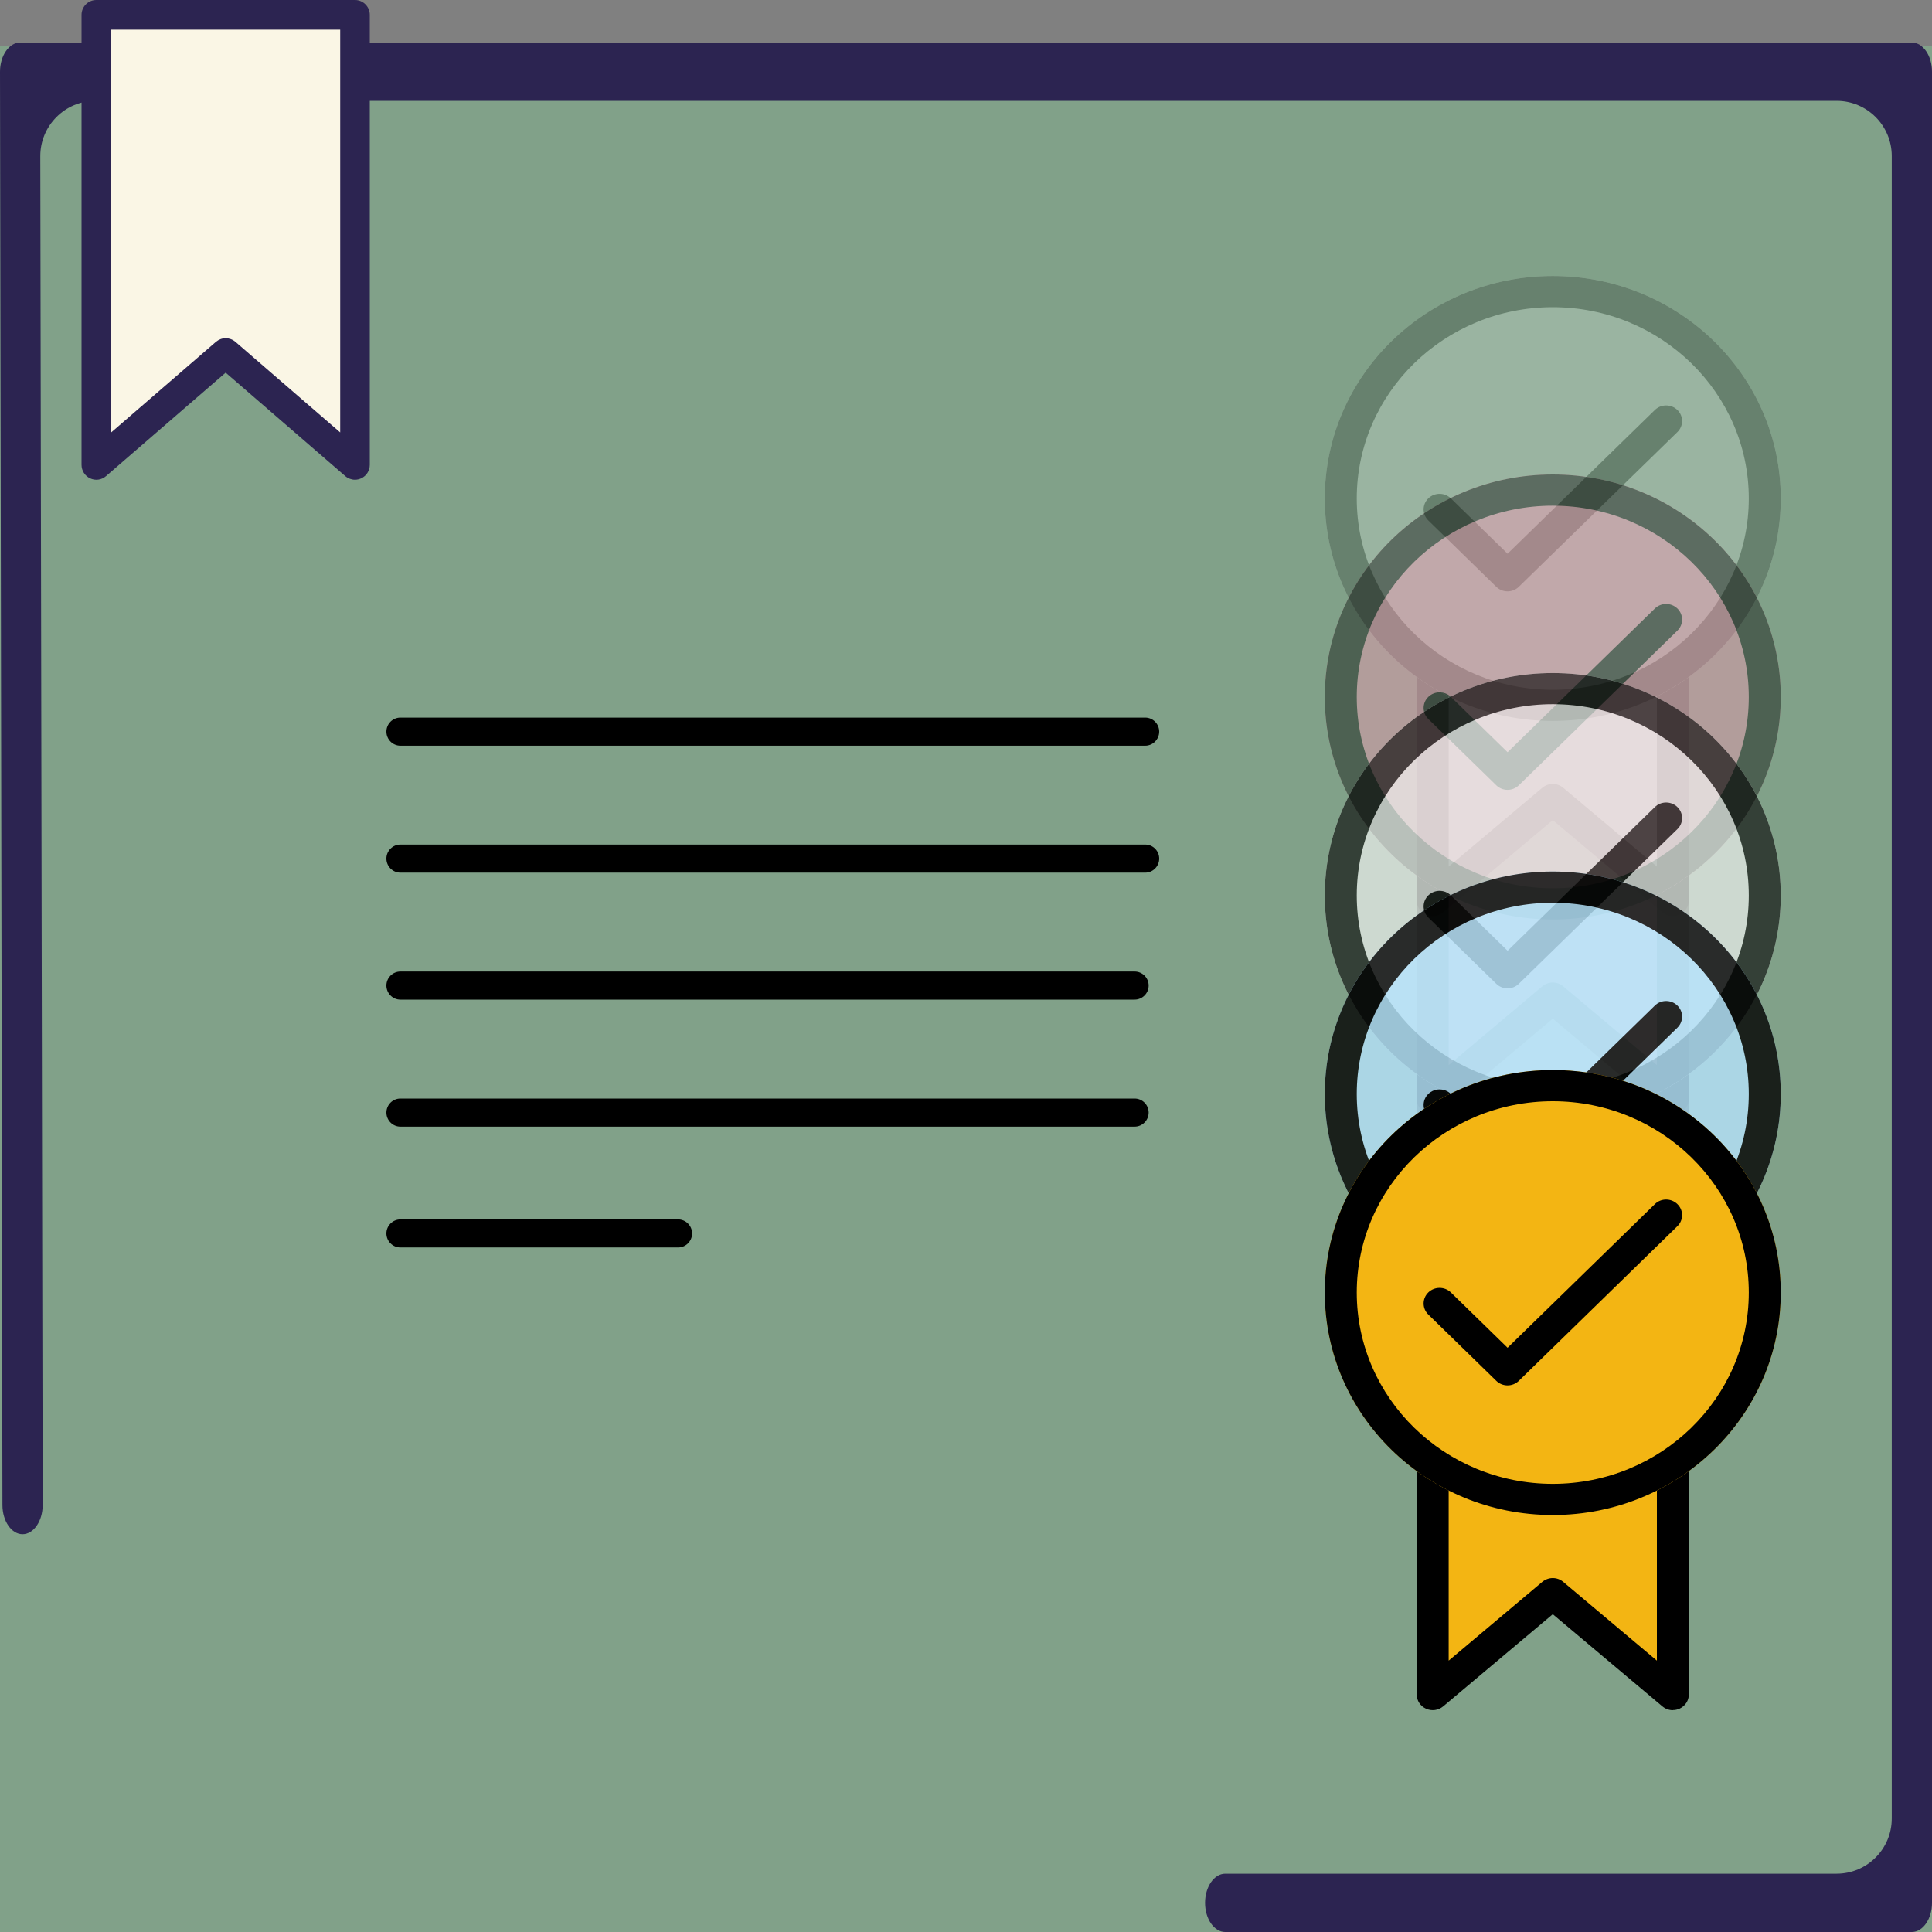 <svg width="119" height="119" viewBox="0 0 35 35" fill="none" xmlns="http://www.w3.org/2000/svg">
<rect x="0" y="0" width="35" height="35" fill="#808080" stroke="none"/>
<g clip-path="url(#clip0_1445_316)">
<path opacity="0.41" d="M35 6.479V35H22.689H0V26.876V0.834H30.04H35V6.479Z" fill="#83D096"/>
<path d="M34.636 35H22.196C21.995 35 21.831 34.762 21.831 34.472C21.831 34.182 21.995 33.944 22.196 33.944H33.271C33.824 33.944 34.271 33.496 34.271 32.944V2.827C34.271 2.275 33.824 1.827 33.271 1.827H1.73C1.177 1.827 0.729 2.277 0.73 2.83C0.746 12.147 0.756 17.671 0.773 27.266C0.773 27.556 0.609 27.794 0.408 27.794C0.208 27.794 0.044 27.556 0.044 27.266L0 1.299C0 1.009 0.164 0.771 0.364 0.771H34.636C34.836 0.771 35 1.009 35 1.299V34.472C35 34.762 34.836 35 34.636 35Z" fill="#2C2451"/>
<path d="M6.431 0.269V8.423L4.088 6.396L1.745 8.423V0.269H6.431Z" fill="#FAF6E5"/>
<path d="M6.431 8.691C6.368 8.691 6.305 8.668 6.256 8.626L4.088 6.751L1.92 8.626C1.841 8.695 1.729 8.711 1.633 8.666C1.538 8.622 1.477 8.526 1.477 8.422V0.269C1.477 0.121 1.597 0 1.745 0H6.431C6.579 0 6.699 0.121 6.699 0.269V8.422C6.699 8.526 6.638 8.622 6.543 8.666C6.506 8.682 6.469 8.691 6.431 8.691ZM4.088 6.127C4.15 6.127 4.213 6.149 4.264 6.192L6.163 7.834V0.538H2.013V7.835L3.912 6.193C3.963 6.15 4.025 6.127 4.088 6.127Z" fill="#2C2451"/>
<g opacity="0.2">
<path d="M30.305 11.968V16.314L28.13 14.485L25.954 16.314V11.968H30.305Z" fill="white"/>
<path d="M30.305 16.596C30.237 16.596 30.169 16.572 30.116 16.527L28.13 14.857L26.144 16.527C26.058 16.599 25.937 16.616 25.834 16.57C25.731 16.523 25.665 16.423 25.665 16.313V11.966C25.665 11.811 25.795 11.684 25.954 11.684H30.305C30.465 11.684 30.595 11.811 30.595 11.966V16.313C30.595 16.423 30.528 16.523 30.425 16.57C30.386 16.587 30.346 16.595 30.305 16.595V16.596ZM28.13 14.202C28.196 14.202 28.264 14.225 28.319 14.271L30.016 15.699V12.251H26.244V15.699L27.94 14.271C27.995 14.226 28.062 14.202 28.13 14.202Z" fill="black"/>
<path d="M28.13 13.06C30.411 13.06 32.26 11.256 32.26 9.03C32.26 6.804 30.411 5 28.13 5C25.849 5 24 6.804 24 9.03C24 11.256 25.849 13.06 28.13 13.06Z" fill="white"/>
<path d="M28.13 5.565C30.088 5.565 31.681 7.119 31.681 9.03C31.681 10.941 30.088 12.496 28.13 12.496C26.171 12.496 24.579 10.941 24.579 9.03C24.579 7.119 26.171 5.565 28.13 5.565ZM28.13 5C25.849 5 24 6.804 24 9.03C24 11.256 25.849 13.06 28.13 13.06C30.411 13.06 32.26 11.256 32.26 9.03C32.26 6.804 30.411 5 28.13 5Z" fill="black"/>
<path d="M27.31 10.713C27.236 10.713 27.162 10.685 27.106 10.63L25.875 9.428C25.762 9.318 25.762 9.139 25.875 9.029C25.988 8.919 26.171 8.919 26.284 9.029L27.311 10.031L29.979 7.428C30.091 7.318 30.275 7.318 30.388 7.428C30.501 7.538 30.501 7.717 30.388 7.827L27.515 10.63C27.459 10.685 27.385 10.713 27.311 10.713H27.31Z" fill="black"/>
</g>
<g opacity="0.4">
<path d="M30.305 15.564V19.91L28.13 18.081L25.954 19.91V15.564H30.305Z" fill="#FC96B6"/>
<path d="M30.305 20.193C30.237 20.193 30.169 20.169 30.116 20.123L28.13 18.454L26.144 20.123C26.058 20.195 25.937 20.212 25.834 20.166C25.731 20.119 25.665 20.019 25.665 19.909V15.563C25.665 15.407 25.795 15.28 25.954 15.28H30.305C30.465 15.28 30.595 15.407 30.595 15.563V19.909C30.595 20.019 30.528 20.119 30.425 20.166C30.386 20.183 30.346 20.191 30.305 20.191V20.193ZM28.13 17.799C28.196 17.799 28.264 17.821 28.319 17.868L30.016 19.295V15.848H26.244V19.295L27.94 17.868C27.995 17.823 28.062 17.799 28.13 17.799Z" fill="black"/>
<path d="M28.13 16.657C30.411 16.657 32.26 14.852 32.26 12.627C32.26 10.401 30.411 8.596 28.13 8.596C25.849 8.596 24 10.401 24 12.627C24 14.852 25.849 16.657 28.13 16.657Z" fill="#FC96B6"/>
<path d="M28.13 9.161C30.088 9.161 31.681 10.715 31.681 12.627C31.681 14.538 30.088 16.092 28.13 16.092C26.171 16.092 24.579 14.538 24.579 12.627C24.579 10.715 26.171 9.161 28.13 9.161ZM28.13 8.596C25.849 8.596 24 10.4 24 12.627C24 14.853 25.849 16.657 28.13 16.657C30.411 16.657 32.26 14.853 32.26 12.627C32.26 10.4 30.411 8.596 28.13 8.596Z" fill="black"/>
<path d="M27.31 14.309C27.236 14.309 27.162 14.281 27.106 14.226L25.875 13.025C25.762 12.915 25.762 12.735 25.875 12.625C25.988 12.515 26.171 12.515 26.284 12.625L27.311 13.627L29.979 11.024C30.091 10.914 30.275 10.914 30.388 11.024C30.501 11.134 30.501 11.314 30.388 11.424L27.515 14.226C27.459 14.281 27.385 14.309 27.311 14.309H27.31Z" fill="black"/>
</g>
<g opacity="0.6">
<path d="M30.305 19.16V23.507L28.13 21.677L25.954 23.507V19.16H30.305Z" fill="white"/>
<path d="M30.305 23.789C30.237 23.789 30.169 23.765 30.116 23.72L28.13 22.05L26.144 23.72C26.058 23.792 25.937 23.809 25.834 23.762C25.731 23.716 25.665 23.616 25.665 23.505V19.159C25.665 19.004 25.795 18.877 25.954 18.877H30.305C30.465 18.877 30.595 19.004 30.595 19.159V23.505C30.595 23.616 30.528 23.716 30.425 23.762C30.386 23.779 30.346 23.788 30.305 23.788V23.789ZM28.13 21.395C28.196 21.395 28.264 21.418 28.319 21.464L30.016 22.891V19.444H26.244V22.891L27.94 21.464C27.995 21.419 28.062 21.395 28.13 21.395Z" fill="black"/>
<path d="M28.13 20.253C30.411 20.253 32.26 18.449 32.26 16.223C32.26 13.997 30.411 12.193 28.13 12.193C25.849 12.193 24 13.997 24 16.223C24 18.449 25.849 20.253 28.13 20.253Z" fill="white"/>
<path d="M28.13 12.757C30.088 12.757 31.681 14.312 31.681 16.223C31.681 18.134 30.088 19.688 28.13 19.688C26.171 19.688 24.579 18.134 24.579 16.223C24.579 14.312 26.171 12.757 28.13 12.757ZM28.13 12.193C25.849 12.193 24 13.997 24 16.223C24 18.449 25.849 20.253 28.13 20.253C30.411 20.253 32.26 18.449 32.26 16.223C32.26 13.997 30.411 12.193 28.13 12.193Z" fill="black"/>
<path d="M27.31 17.905C27.236 17.905 27.162 17.877 27.106 17.822L25.875 16.621C25.762 16.511 25.762 16.332 25.875 16.221C25.988 16.111 26.171 16.111 26.284 16.221L27.311 17.224L29.979 14.621C30.091 14.511 30.275 14.511 30.388 14.621C30.501 14.731 30.501 14.91 30.388 15.02L27.515 17.822C27.459 17.877 27.385 17.905 27.311 17.905H27.31Z" fill="black"/>
</g>
<g opacity="0.8">
<path d="M30.305 22.757V27.103L28.13 25.274L25.954 27.103V22.757H30.305Z" fill="#B5E3FC"/>
<path d="M30.305 27.385C30.237 27.385 30.169 27.361 30.116 27.316L28.13 25.646L26.144 27.316C26.058 27.388 25.937 27.405 25.834 27.359C25.731 27.312 25.665 27.212 25.665 27.102V22.755C25.665 22.6 25.795 22.473 25.954 22.473H30.305C30.465 22.473 30.595 22.6 30.595 22.755V27.102C30.595 27.212 30.528 27.312 30.425 27.359C30.386 27.376 30.346 27.384 30.305 27.384V27.385ZM28.13 24.991C28.196 24.991 28.264 25.014 28.319 25.061L30.016 26.488V23.041H26.244V26.488L27.94 25.061C27.995 25.015 28.062 24.991 28.13 24.991Z" fill="black"/>
<path d="M28.13 23.849C30.411 23.849 32.26 22.045 32.26 19.819C32.26 17.593 30.411 15.789 28.13 15.789C25.849 15.789 24 17.593 24 19.819C24 22.045 25.849 23.849 28.13 23.849Z" fill="#B5E3FC"/>
<path d="M28.13 16.354C30.088 16.354 31.681 17.908 31.681 19.819C31.681 21.73 30.088 23.285 28.13 23.285C26.171 23.285 24.579 21.73 24.579 19.819C24.579 17.908 26.171 16.354 28.13 16.354ZM28.13 15.789C25.849 15.789 24 17.593 24 19.819C24 22.045 25.849 23.849 28.13 23.849C30.411 23.849 32.26 22.045 32.26 19.819C32.26 17.593 30.411 15.789 28.13 15.789Z" fill="black"/>
<path d="M27.31 21.502C27.236 21.502 27.162 21.474 27.106 21.419L25.875 20.217C25.762 20.107 25.762 19.928 25.875 19.818C25.988 19.708 26.171 19.708 26.284 19.818L27.311 20.82L29.979 18.217C30.091 18.107 30.275 18.107 30.388 18.217C30.501 18.327 30.501 18.506 30.388 18.617L27.515 21.419C27.459 21.474 27.385 21.502 27.311 21.502H27.31Z" fill="black"/>
</g>
<path d="M30.305 26.353V30.7L28.13 28.87L25.954 30.7V26.353H30.305Z" fill="#F3B513"/>
<path d="M30.305 30.982C30.237 30.982 30.169 30.958 30.116 30.913L28.13 29.243L26.144 30.913C26.058 30.985 25.937 31.002 25.834 30.955C25.731 30.908 25.665 30.808 25.665 30.698V26.352C25.665 26.196 25.795 26.069 25.954 26.069H30.305C30.465 26.069 30.595 26.196 30.595 26.352V30.698C30.595 30.808 30.528 30.908 30.425 30.955C30.386 30.972 30.346 30.98 30.305 30.98V30.982ZM28.13 28.588C28.196 28.588 28.264 28.61 28.319 28.657L30.016 30.084V26.637H26.244V30.084L27.94 28.657C27.995 28.612 28.062 28.588 28.13 28.588Z" fill="black"/>
<path d="M28.13 27.446C30.411 27.446 32.26 25.641 32.26 23.416C32.26 21.19 30.411 19.385 28.13 19.385C25.849 19.385 24 21.19 24 23.416C24 25.641 25.849 27.446 28.13 27.446Z" fill="#F3B513"/>
<path d="M28.13 19.95C30.088 19.95 31.681 21.504 31.681 23.416C31.681 25.327 30.088 26.881 28.13 26.881C26.171 26.881 24.579 25.327 24.579 23.416C24.579 21.504 26.171 19.95 28.13 19.95ZM28.13 19.385C25.849 19.385 24 21.189 24 23.416C24 25.642 25.849 27.446 28.13 27.446C30.411 27.446 32.26 25.642 32.26 23.416C32.26 21.189 30.411 19.385 28.13 19.385Z" fill="black"/>
<path d="M27.31 25.098C27.236 25.098 27.162 25.07 27.106 25.015L25.875 23.814C25.762 23.704 25.762 23.524 25.875 23.414C25.988 23.304 26.171 23.304 26.284 23.414L27.311 24.416L29.979 21.814C30.091 21.703 30.275 21.703 30.388 21.814C30.501 21.924 30.501 22.103 30.388 22.213L27.515 25.015C27.459 25.07 27.385 25.098 27.311 25.098H27.31Z" fill="black"/>
<path d="M20.745 13.509H7.253C7.114 13.509 7 13.394 7 13.254C7 13.114 7.114 13 7.253 13H20.747C20.886 13 21 13.114 21 13.254C21 13.394 20.886 13.509 20.747 13.509H20.745Z" fill="black"/>
<path d="M20.745 15.809H7.253C7.114 15.809 7 15.694 7 15.554C7 15.414 7.114 15.3 7.253 15.3H20.747C20.886 15.3 21 15.414 21 15.554C21 15.694 20.886 15.809 20.747 15.809H20.745Z" fill="black"/>
<path d="M20.555 18.109H7.253C7.114 18.109 7 17.994 7 17.854C7 17.714 7.114 17.6 7.253 17.6H20.555C20.695 17.6 20.809 17.714 20.809 17.854C20.809 17.994 20.695 18.109 20.555 18.109Z" fill="black"/>
<path d="M20.555 20.41H7.253C7.114 20.41 7 20.295 7 20.155C7 20.016 7.114 19.901 7.253 19.901H20.555C20.695 19.901 20.809 20.016 20.809 20.155C20.809 20.295 20.695 20.41 20.555 20.41Z" fill="black"/>
<path d="M12.285 22.599H7.253C7.114 22.599 7 22.485 7 22.345C7 22.205 7.114 22.091 7.253 22.091H12.285C12.424 22.091 12.538 22.205 12.538 22.345C12.538 22.485 12.424 22.599 12.285 22.599Z" fill="black"/>
</g>
<defs>
<clipPath id="clip0_1445_316">
<rect width="35" height="35" fill="white"/>
</clipPath>
</defs>
</svg>
